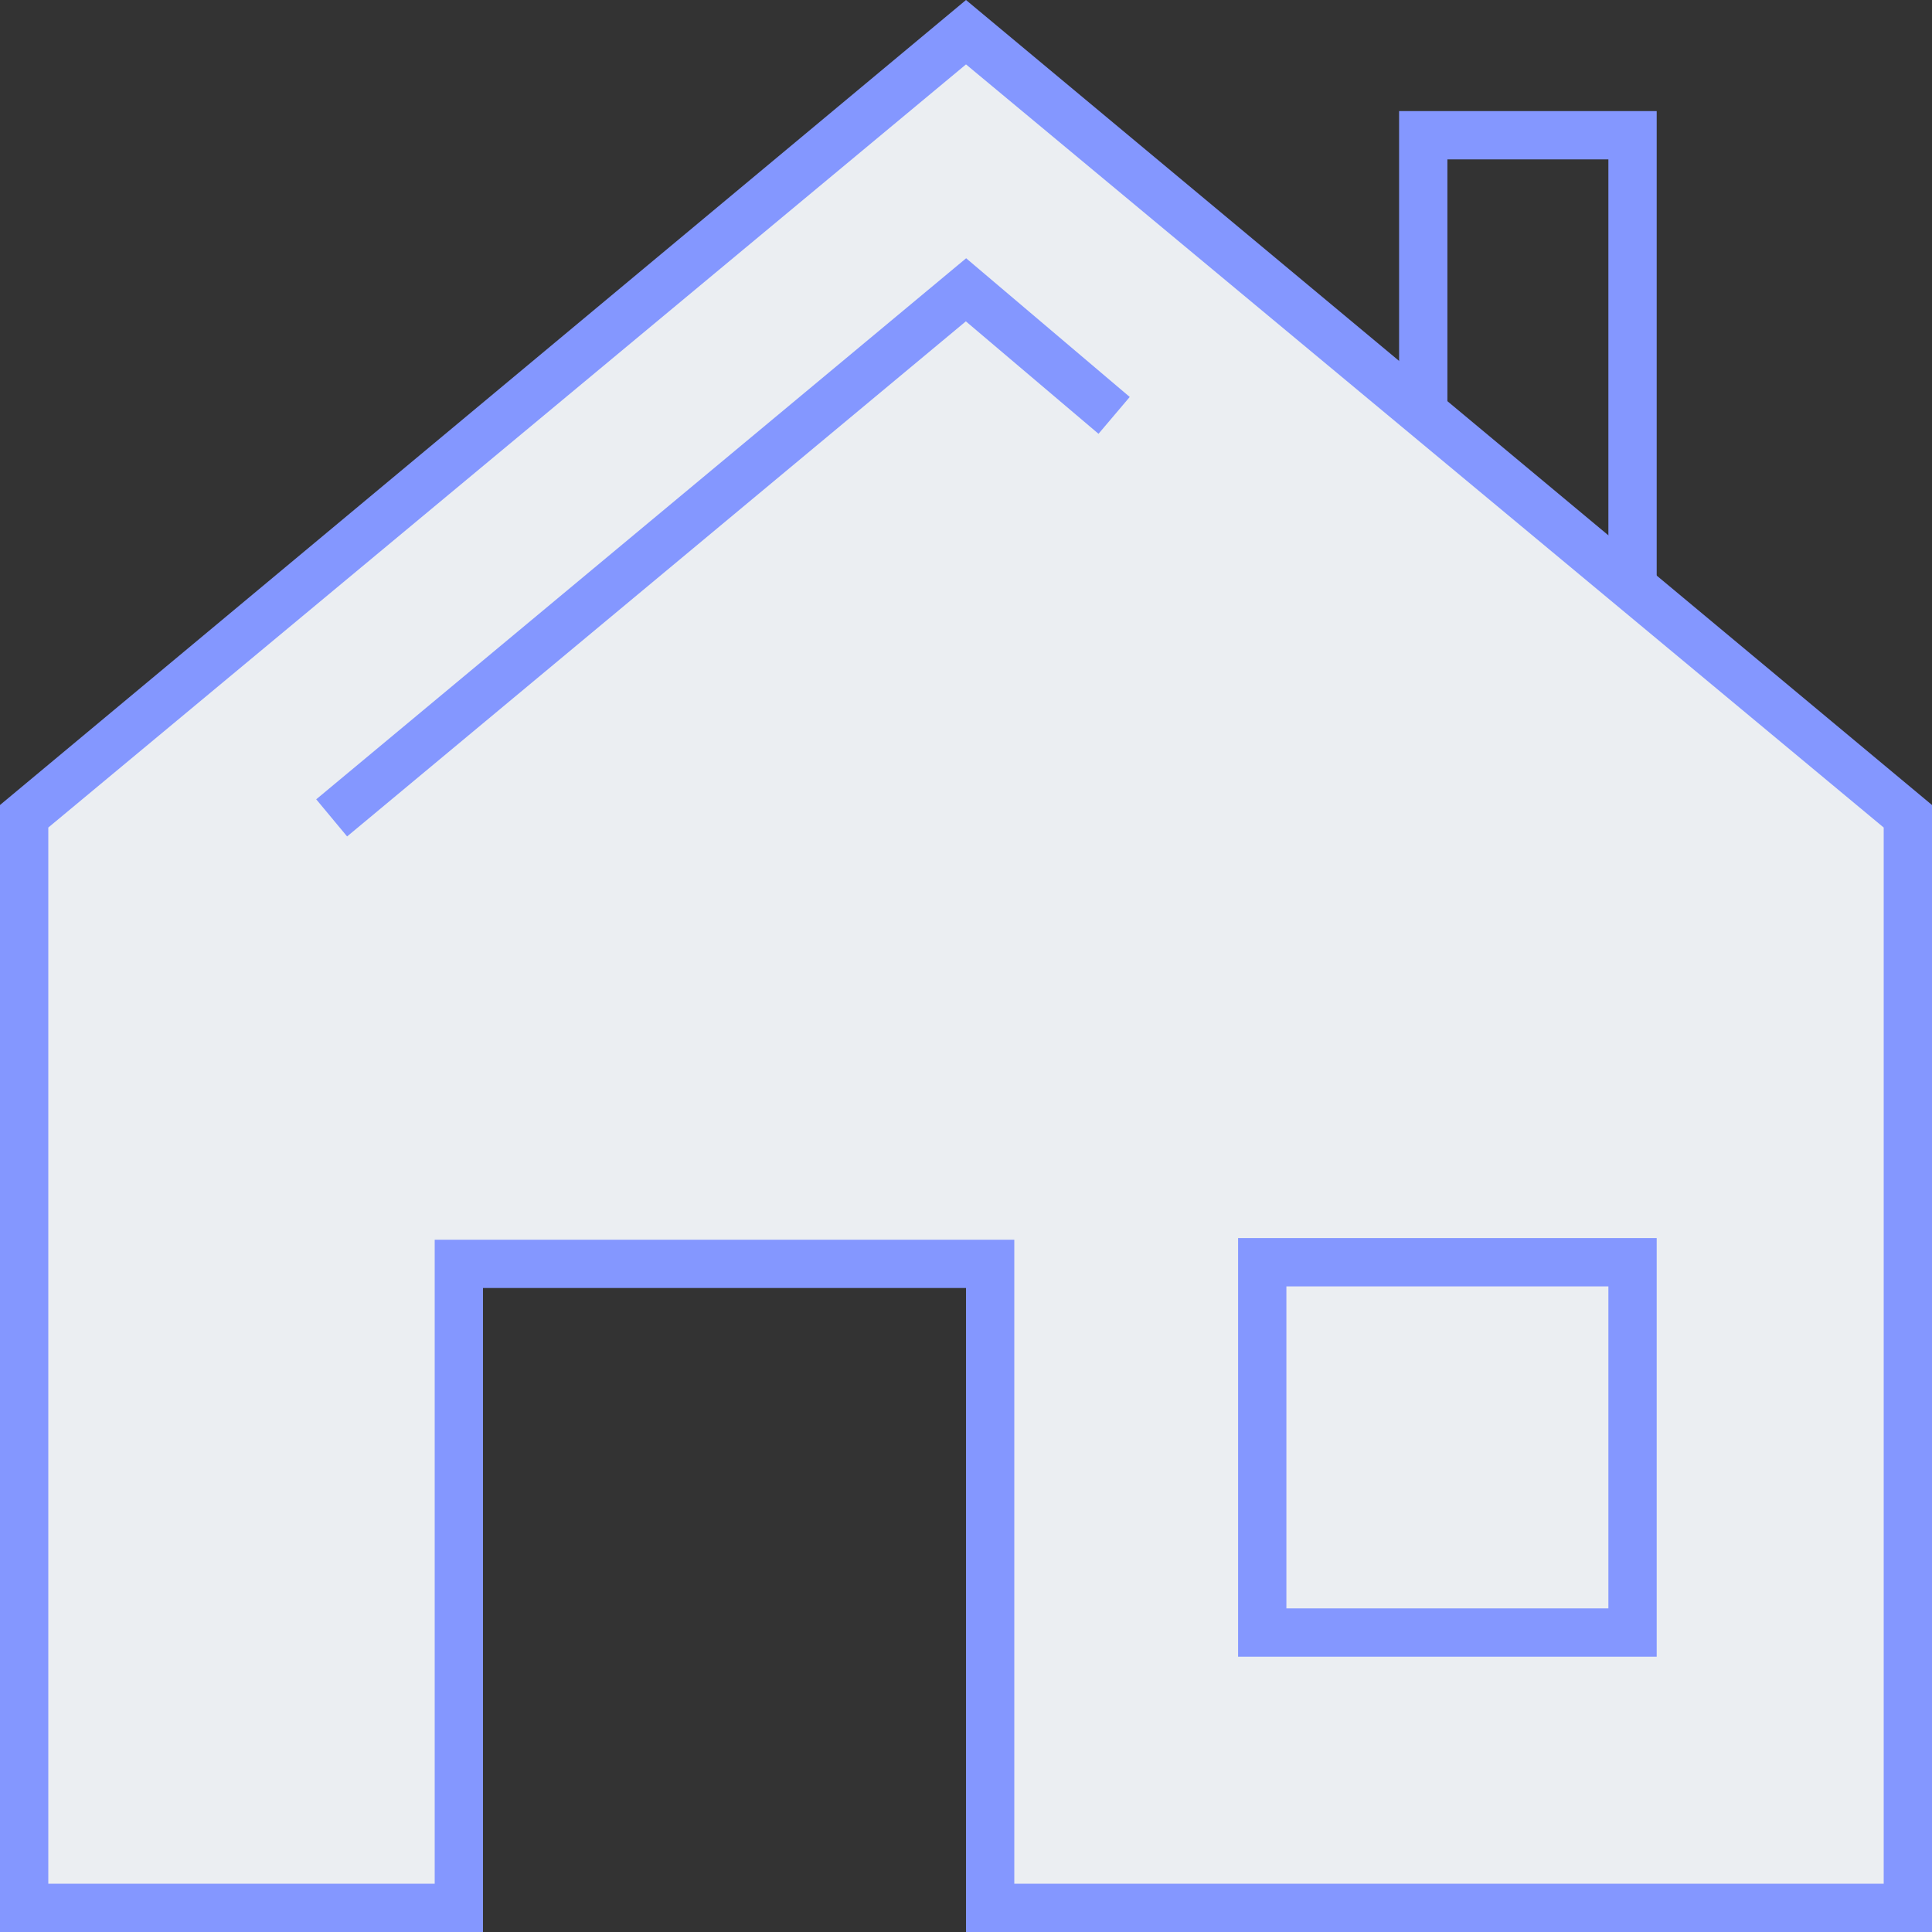 <svg version="1.1" id="Layer_1" xmlns="http://www.w3.org/2000/svg" x="0" y="0" viewBox="0 0 60 60" xml:space="preserve"><rect x="0" y="0" width="60" height="60" fill="#333333" stroke="none"/><style>.st0,.st1{fill:none}.st1{stroke:#8497ff;stroke-width:1.5}</style><g id="ic_house" transform="translate(-367 -1473)"><g id="Rectangle_824"><path class="st0" d="M0 0h5v12H0z" transform="translate(412 1478)"/><path class="st1" d="M-.8-.8h6.5v13.5H-.8z" transform="translate(412 1478)"/></g><g id="Path_1022"><path d="M59.2 59.2H30.8v-20H14.2v20H.8V25.4L30 1l29.2 24.4v33.8z" fill="#ebeef2" transform="translate(367 1473)"/><path d="M30 2L1.5 25.7v32.8h12v-20h18v20h27V25.7L30 2m0-2l30 25v35H30V40H15v20H0V25L30 0z" fill="#8497ff" transform="translate(367 1473)"/></g><g id="Rectangle_823"><path class="st0" d="M0 0h10v10H0z" transform="translate(407 1513)"/><path class="st1" d="M-.8-.8h11.5v11.5H-.8z" transform="translate(407 1513)"/></g><path id="Path_1023" d="M377.3 1498.4L397 1482l4.6 3.9" fill="#ebeef2" stroke="#8497ff" stroke-width="1.5"/></g></svg>
